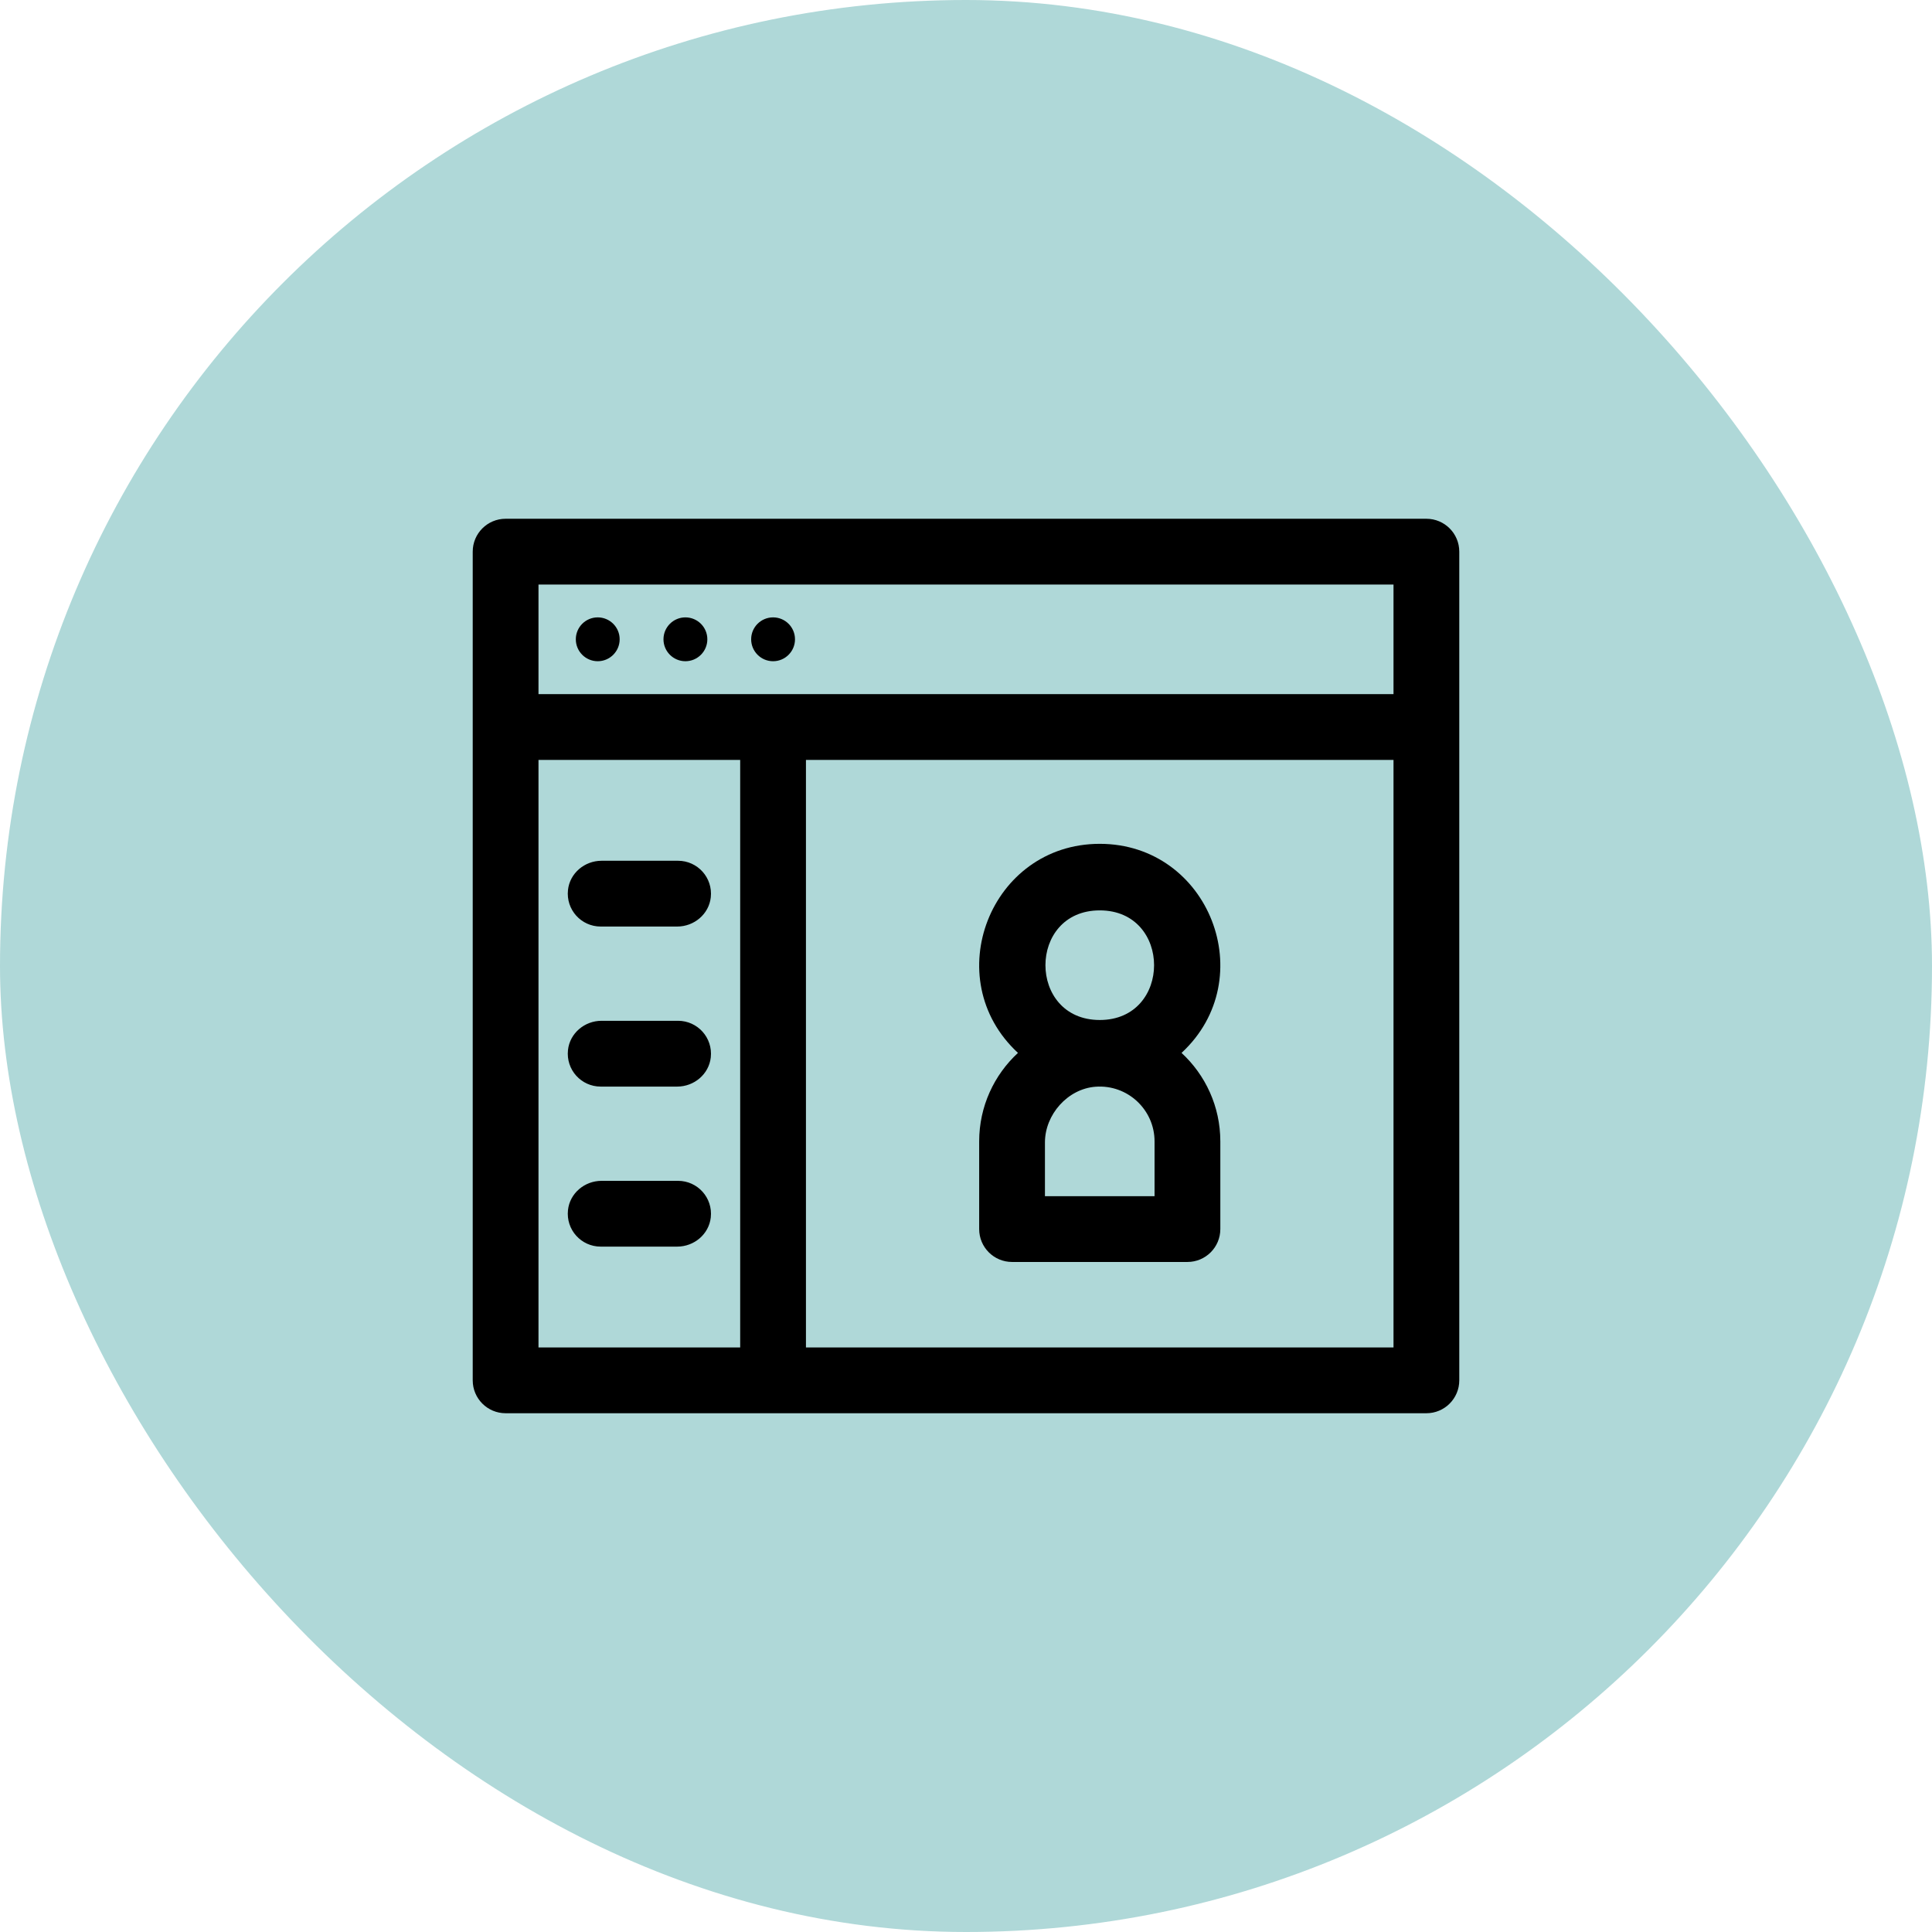 <svg width="94" height="94" viewBox="0 0 94 94" fill="none" xmlns="http://www.w3.org/2000/svg">
<rect width="94" height="94" rx="47" fill="#AFD8D8"/>
<g clip-path="url(#clip0_646_337)">
<path d="M69.4 25.24H24.6C23.716 25.24 23 25.956 23 26.84V67.16C23 68.043 23.716 68.76 24.6 68.76H69.4C70.284 68.76 71 68.043 71 67.16V26.84C71 25.956 70.284 25.24 69.4 25.24ZM36.013 65.56H26.2V36.973H36.013V65.56ZM67.8 65.56H39.213V36.973H67.8V65.56H67.8ZM67.8 33.773H37.614H26.2V28.44H67.8V33.773H67.8Z" fill="black"/>
<path d="M29.082 32.171C29.671 32.171 30.149 31.693 30.149 31.104C30.149 30.515 29.671 30.038 29.082 30.038C28.493 30.038 28.016 30.515 28.016 31.104C28.016 31.693 28.493 32.171 29.082 32.171Z" fill="black"/>
<path d="M33.348 32.171C33.937 32.171 34.415 31.693 34.415 31.104C34.415 30.515 33.937 30.038 33.348 30.038C32.759 30.038 32.281 30.515 32.281 31.104C32.281 31.693 32.759 32.171 33.348 32.171Z" fill="black"/>
<path d="M37.614 32.171C38.203 32.171 38.68 31.693 38.68 31.104C38.68 30.515 38.203 30.038 37.614 30.038C37.024 30.038 36.547 30.515 36.547 31.104C36.547 31.693 37.024 32.171 37.614 32.171Z" fill="black"/>
<path d="M32.992 41.88H29.267C28.446 41.88 27.725 42.482 27.635 43.298C27.529 44.263 28.281 45.08 29.225 45.08H32.95C33.771 45.08 34.492 44.478 34.582 43.662C34.688 42.697 33.935 41.88 32.992 41.88Z" fill="black"/>
<path d="M32.992 49.666H29.267C28.446 49.666 27.725 50.268 27.635 51.085C27.529 52.05 28.281 52.867 29.225 52.867H32.95C33.771 52.867 34.492 52.265 34.582 51.449C34.688 50.483 33.935 49.666 32.992 49.666Z" fill="black"/>
<path d="M32.992 57.453H29.267C28.446 57.453 27.725 58.055 27.635 58.871C27.529 59.836 28.281 60.653 29.225 60.653H32.95C33.771 60.653 34.492 60.051 34.582 59.235C34.688 58.27 33.935 57.453 32.992 57.453Z" fill="black"/>
<path d="M57.487 51.228C61.392 47.615 58.832 41.056 53.508 41.056C48.181 41.056 45.624 47.616 49.528 51.228C48.368 52.3 47.641 53.833 47.641 55.533V59.8C47.641 60.684 48.357 61.4 49.241 61.4H57.774C58.658 61.4 59.374 60.684 59.374 59.8V55.533C59.374 53.833 58.647 52.3 57.487 51.228ZM53.508 44.294C57.032 44.294 57.032 49.627 53.508 49.627C49.984 49.627 49.984 44.294 53.508 44.294ZM56.174 58.2H50.841V55.588C50.841 54.228 51.946 52.976 53.303 52.874C54.865 52.757 56.174 53.995 56.174 55.533V58.2Z" fill="black"/>
</g>
<defs>
<clipPath id="clip0_646_337">
<rect width="48" height="48" fill="white" transform="translate(23 23)"/>
</clipPath>
</defs>
</svg>
